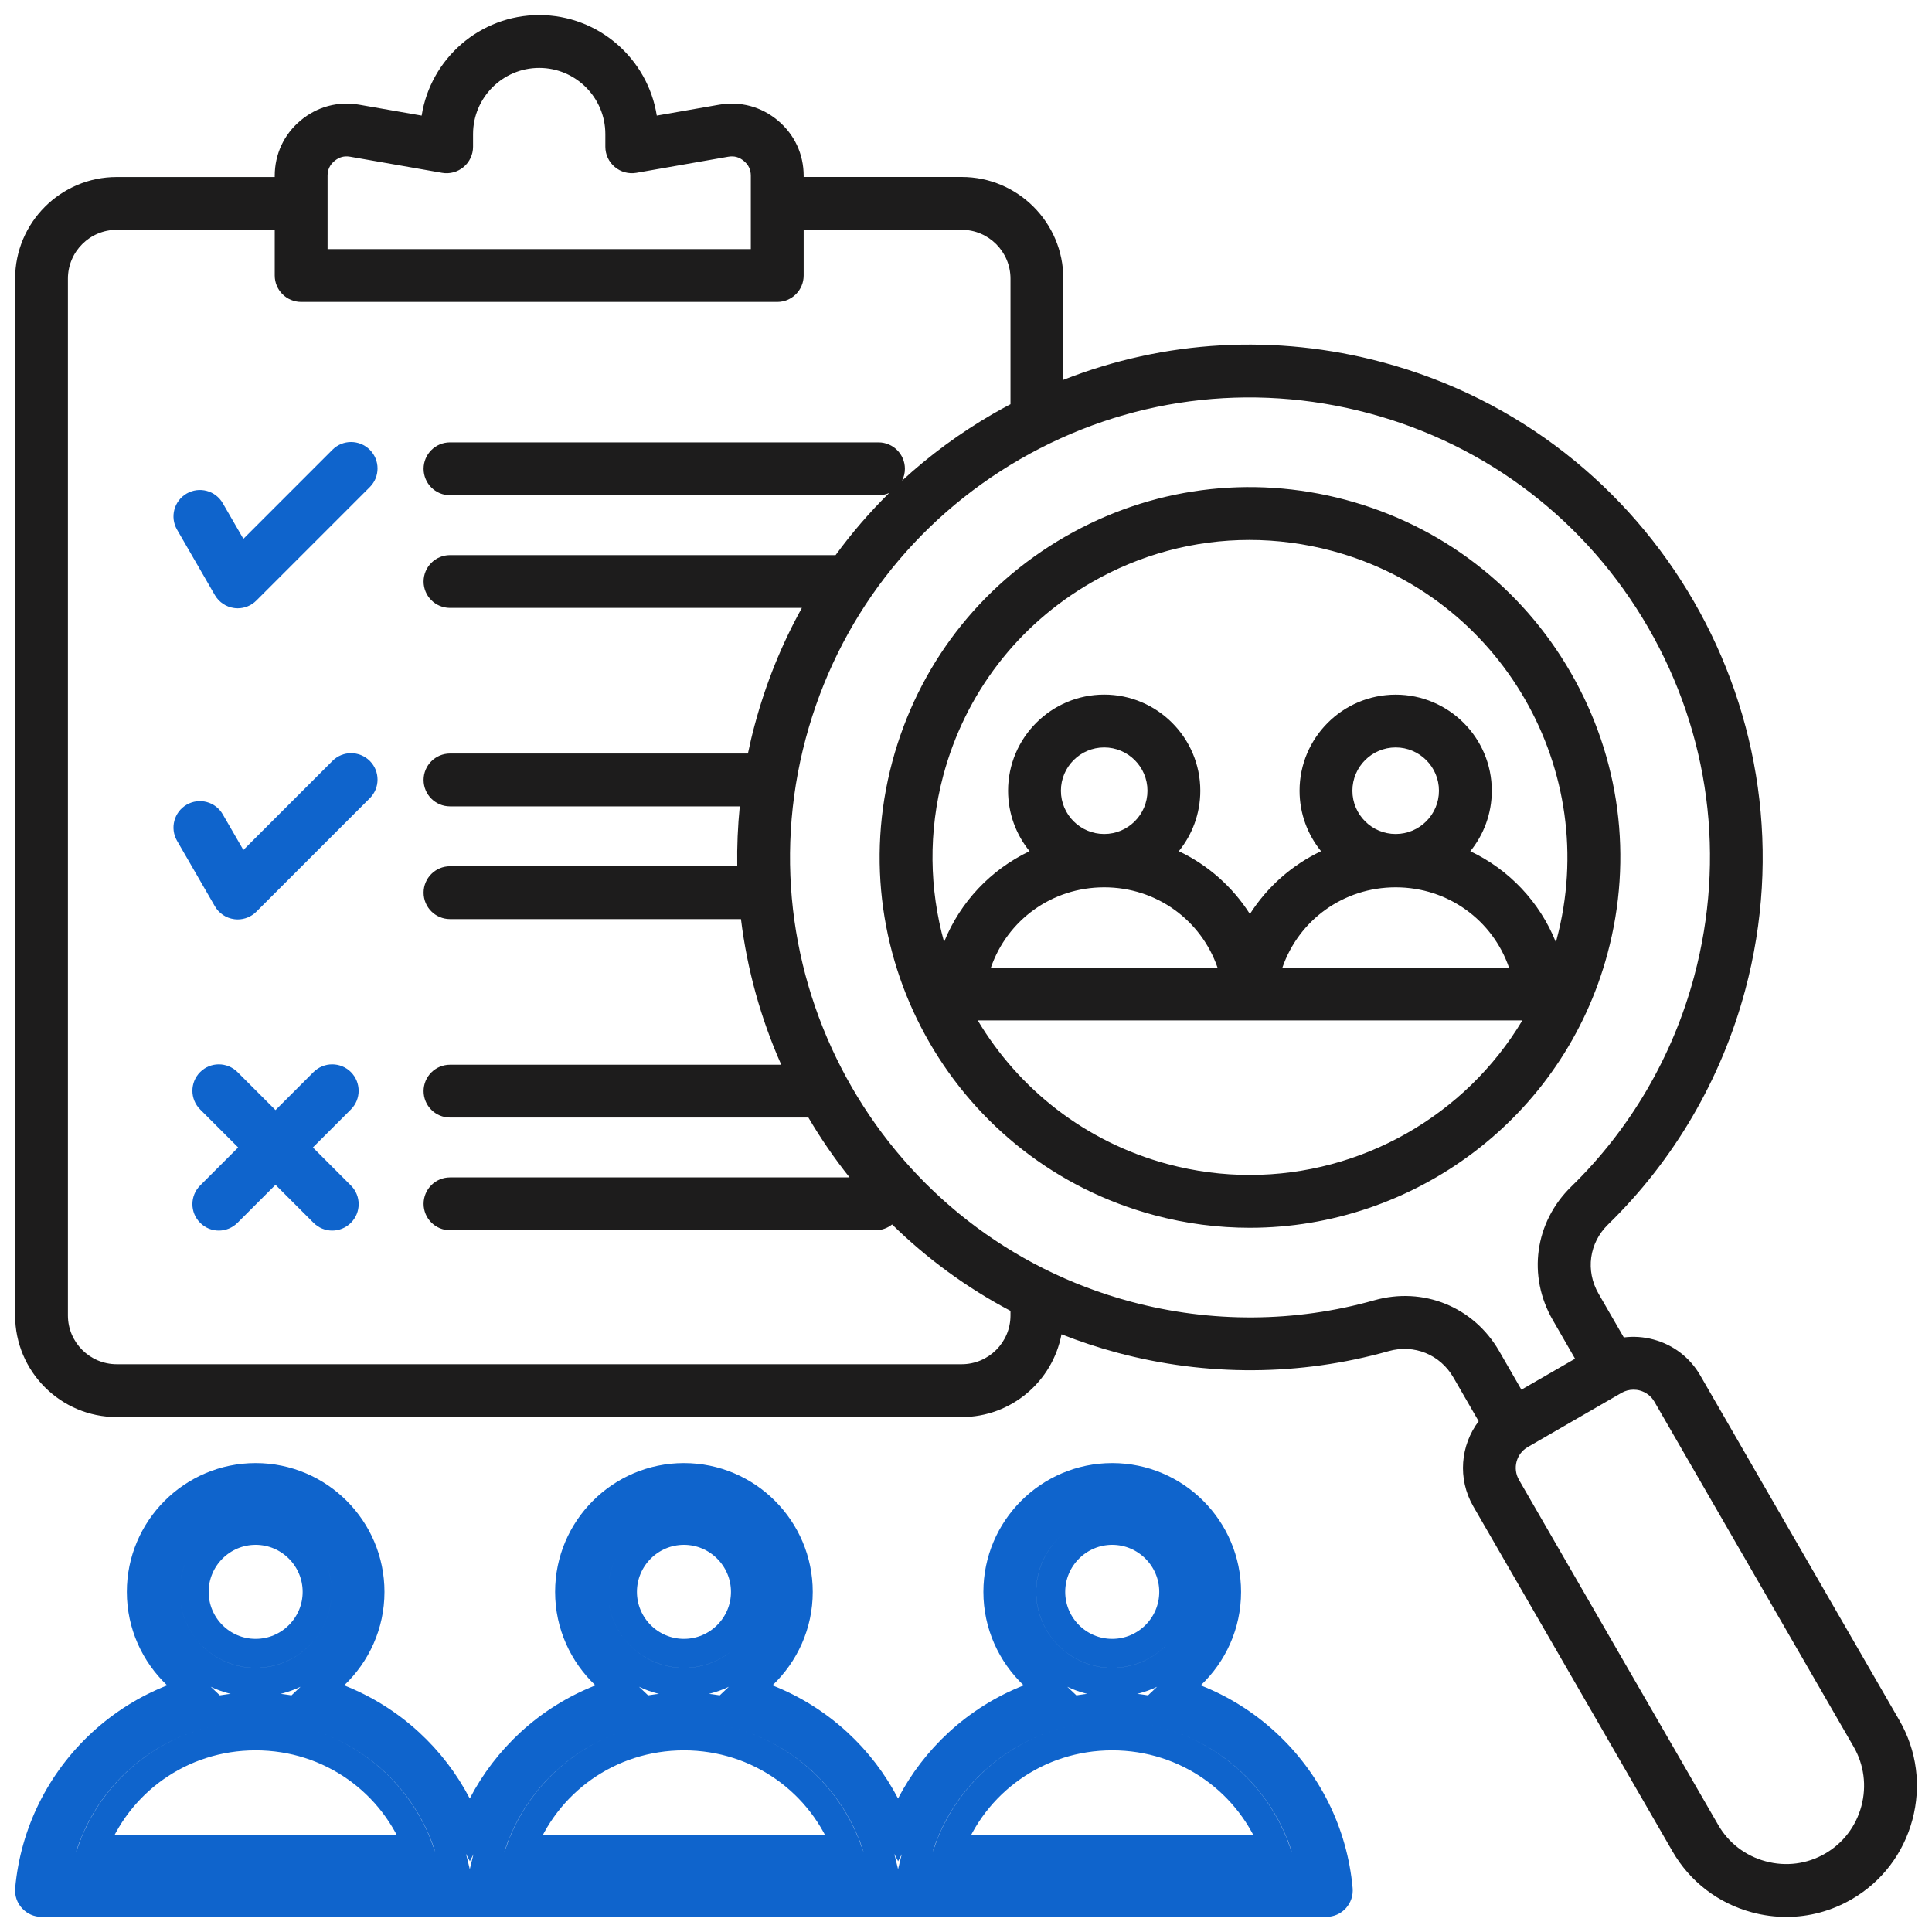 <svg width="40" height="40" viewBox="0 0 40 40" fill="none" xmlns="http://www.w3.org/2000/svg">
<g clip-path="url(#clip0_30046_3891)">
<path d="M25.877 25.42C25.222 25.42 24.557 25.336 23.895 25.158C19.812 24.064 17.38 19.852 18.474 15.77C19.004 13.792 20.272 12.139 22.046 11.115C23.819 10.091 25.885 9.819 27.863 10.349C29.841 10.879 31.494 12.147 32.518 13.921C33.541 15.694 33.813 17.76 33.283 19.738C32.367 23.159 29.261 25.42 25.877 25.42ZM19.546 19.502C19.882 18.67 20.517 18.003 21.316 17.623C21.038 17.281 20.871 16.845 20.871 16.371C20.871 15.274 21.764 14.381 22.861 14.381C23.958 14.381 24.851 15.274 24.851 16.371C24.851 16.845 24.684 17.281 24.406 17.623C25.01 17.91 25.52 18.361 25.878 18.924C26.237 18.361 26.747 17.91 27.351 17.623C27.073 17.281 26.906 16.846 26.906 16.371C26.906 15.274 27.799 14.382 28.896 14.382C29.993 14.382 30.886 15.274 30.886 16.371C30.886 16.846 30.719 17.281 30.441 17.624C31.242 18.003 31.877 18.672 32.212 19.505C32.217 19.488 32.222 19.472 32.227 19.455C33.165 15.954 31.08 12.343 27.579 11.405C27.013 11.254 26.439 11.179 25.868 11.179C24.729 11.179 23.605 11.477 22.592 12.062C21.072 12.94 19.985 14.357 19.53 16.053C19.216 17.225 19.243 18.409 19.546 19.502ZM29.792 16.371C29.792 15.877 29.39 15.475 28.896 15.475C28.402 15.475 28 15.877 28 16.371C28 16.865 28.402 17.267 28.896 17.267C29.39 17.267 29.792 16.865 29.792 16.371ZM26.551 20.032H31.242C30.904 19.053 29.981 18.371 28.896 18.371C27.811 18.371 26.889 19.053 26.551 20.032ZM23.757 16.371C23.757 15.877 23.355 15.475 22.861 15.475C22.367 15.475 21.965 15.877 21.965 16.371C21.965 16.865 22.367 17.267 22.861 17.267C23.355 17.267 23.757 16.865 23.757 16.371ZM20.516 20.032H25.207C24.869 19.053 23.946 18.371 22.861 18.371C21.776 18.371 20.854 19.053 20.516 20.032ZM31.519 21.126H20.243C21.089 22.541 22.463 23.642 24.178 24.102C24.745 24.254 25.316 24.326 25.877 24.326C28.183 24.326 30.337 23.101 31.519 21.126ZM39.594 37.678C39.406 38.379 38.958 38.964 38.333 39.325C37.917 39.565 37.455 39.688 36.986 39.688C36.749 39.688 36.511 39.657 36.275 39.594C35.574 39.406 34.989 38.958 34.628 38.332L30.502 31.186C30.172 30.614 30.238 29.921 30.614 29.425L30.091 28.519C29.816 28.044 29.277 27.825 28.75 27.974C26.92 28.49 24.977 28.501 23.131 28.006C22.735 27.9 22.35 27.772 21.977 27.625C21.794 28.599 20.937 29.339 19.91 29.339H2.417C1.256 29.339 0.313 28.395 0.313 27.235V5.769C0.313 4.608 1.256 3.665 2.417 3.665H5.688V3.641C5.688 3.192 5.877 2.785 6.221 2.496C6.565 2.207 6.998 2.091 7.441 2.168L8.73 2.393C8.914 1.216 9.935 0.312 11.164 0.312C12.392 0.312 13.413 1.216 13.598 2.393L14.886 2.168C15.329 2.091 15.762 2.207 16.106 2.496C16.45 2.785 16.639 3.192 16.639 3.641V3.664H19.911C21.071 3.664 22.015 4.608 22.015 5.769V7.865C24.112 7.04 26.409 6.906 28.626 7.501C34.279 9.015 37.647 14.847 36.132 20.501C35.637 22.347 34.656 24.024 33.294 25.351C32.901 25.733 32.822 26.309 33.096 26.784L33.619 27.69C33.822 27.665 34.029 27.678 34.233 27.733C34.644 27.843 34.987 28.106 35.2 28.473L39.326 35.62C39.687 36.246 39.782 36.976 39.594 37.678ZM6.782 5.157H15.545V3.641C15.545 3.513 15.5 3.416 15.402 3.334C15.305 3.251 15.2 3.223 15.075 3.245L13.175 3.578C13.015 3.605 12.852 3.561 12.729 3.457C12.605 3.354 12.533 3.2 12.533 3.039V2.776C12.533 2.02 11.919 1.406 11.164 1.406C10.408 1.406 9.794 2.02 9.794 2.776V3.039C9.794 3.2 9.722 3.354 9.599 3.457C9.475 3.561 9.312 3.606 9.153 3.578L7.252 3.245C7.126 3.223 7.023 3.251 6.925 3.333C6.827 3.416 6.782 3.513 6.782 3.641V5.157ZM20.921 27.14C20.009 26.659 19.187 26.053 18.47 25.351C18.376 25.426 18.258 25.471 18.13 25.471H9.317C9.015 25.471 8.77 25.226 8.77 24.924C8.77 24.622 9.015 24.377 9.317 24.377H17.589C17.276 23.984 16.991 23.57 16.737 23.137H9.317C9.015 23.137 8.77 22.892 8.77 22.59C8.77 22.288 9.015 22.044 9.317 22.044H16.175C15.753 21.092 15.469 20.077 15.341 19.029H9.317C9.015 19.029 8.77 18.784 8.77 18.482C8.77 18.18 9.015 17.935 9.317 17.935H15.264C15.257 17.524 15.275 17.11 15.316 16.695H9.317C9.015 16.695 8.77 16.45 8.77 16.148C8.77 15.846 9.015 15.601 9.317 15.601H15.485C15.526 15.403 15.572 15.205 15.626 15.007C15.855 14.152 16.183 13.341 16.602 12.586H9.317C9.015 12.586 8.77 12.341 8.77 12.04C8.77 11.738 9.015 11.493 9.317 11.493H17.3C17.634 11.035 18.005 10.605 18.41 10.206C18.342 10.236 18.267 10.253 18.188 10.253H9.317C9.015 10.253 8.77 10.008 8.77 9.706C8.77 9.404 9.015 9.159 9.317 9.159H18.188C18.49 9.159 18.735 9.404 18.735 9.706C18.735 9.794 18.714 9.877 18.677 9.951C19.248 9.425 19.882 8.959 20.571 8.561C20.687 8.494 20.804 8.431 20.921 8.369V5.769C20.921 5.211 20.468 4.758 19.911 4.758H16.639V5.704C16.639 6.006 16.394 6.251 16.092 6.251H6.235C5.933 6.251 5.688 6.006 5.688 5.704V4.758H2.417C1.859 4.758 1.406 5.211 1.406 5.769V27.235C1.406 27.792 1.859 28.245 2.417 28.245H19.91C20.468 28.245 20.921 27.792 20.921 27.235V27.14ZM31.038 27.972L31.499 28.772L32.61 28.131L32.149 27.331C31.62 26.416 31.774 25.305 32.531 24.567C33.752 23.378 34.632 21.874 35.075 20.218C35.733 17.762 35.396 15.196 34.124 12.993C32.852 10.791 30.799 9.215 28.343 8.557C25.886 7.899 23.32 8.237 21.118 9.508C18.916 10.78 17.34 12.833 16.682 15.289C15.323 20.36 18.343 25.591 23.414 26.95C25.07 27.394 26.813 27.384 28.453 26.921C29.471 26.634 30.509 27.057 31.038 27.972ZM38.379 36.167L34.252 29.02C34.186 28.906 34.079 28.824 33.95 28.789C33.907 28.777 33.863 28.772 33.819 28.772C33.733 28.772 33.648 28.794 33.572 28.838L31.631 29.959C31.393 30.096 31.311 30.401 31.449 30.639L35.575 37.786C35.79 38.158 36.139 38.425 36.558 38.537C36.978 38.65 37.413 38.593 37.786 38.378C38.158 38.163 38.425 37.814 38.538 37.395C38.65 36.975 38.593 36.539 38.379 36.167Z" fill="#1D1C1C"/>
<path d="M23.027 30.591C24.332 30.591 25.394 31.653 25.395 32.958C25.395 33.633 25.11 34.243 24.653 34.676L24.311 35L24.75 35.173C25.282 35.382 25.775 35.689 26.205 36.084C27.069 36.877 27.601 37.955 27.706 39.118C27.712 39.187 27.689 39.255 27.643 39.306C27.596 39.358 27.53 39.386 27.461 39.387H0.859C0.79 39.387 0.724 39.358 0.677 39.306C0.63 39.255 0.607 39.187 0.613 39.118C0.718 37.955 1.252 36.877 2.115 36.084C2.545 35.689 3.039 35.382 3.57 35.173L4.009 35L3.667 34.676C3.211 34.243 2.926 33.633 2.926 32.958C2.926 31.653 3.988 30.591 5.293 30.591C6.598 30.591 7.66 31.653 7.66 32.958C7.66 33.633 7.375 34.243 6.919 34.676L6.577 35L7.016 35.173C7.547 35.382 8.041 35.689 8.471 36.084C8.878 36.458 9.21 36.895 9.46 37.375L9.727 37.886L9.992 37.375C10.242 36.895 10.575 36.458 10.981 36.084C11.411 35.689 11.906 35.382 12.438 35.173L12.876 35L12.534 34.676C12.078 34.243 11.793 33.633 11.793 32.958C11.793 31.653 12.855 30.591 14.16 30.591C15.465 30.591 16.527 31.653 16.527 32.958C16.527 33.633 16.242 34.243 15.786 34.676L15.444 35L15.883 35.173C16.415 35.382 16.908 35.689 17.338 36.084C17.745 36.458 18.077 36.895 18.327 37.375L18.594 37.886L18.859 37.375C19.109 36.895 19.442 36.458 19.849 36.084C20.279 35.689 20.773 35.382 21.305 35.173L21.743 35L21.401 34.676C20.945 34.243 20.66 33.633 20.66 32.958C20.66 31.653 21.722 30.591 23.027 30.591ZM5.293 35.34C3.324 35.34 1.668 36.668 1.212 38.521L1.121 38.893H9.465L9.374 38.521C8.918 36.668 7.261 35.34 5.293 35.34ZM14.16 35.34C12.192 35.34 10.536 36.668 10.079 38.521L9.988 38.893H18.332L18.241 38.521C17.785 36.668 16.129 35.34 14.16 35.34ZM23.027 35.34C21.059 35.34 19.403 36.668 18.946 38.521L18.855 38.893H27.199L27.108 38.521C26.652 36.668 24.996 35.34 23.027 35.34ZM23.027 35.939C24.582 35.939 25.903 36.904 26.409 38.293H19.645C20.152 36.904 21.473 35.939 23.027 35.939ZM14.16 35.939C15.715 35.939 17.035 36.904 17.542 38.293H10.778C11.285 36.904 12.605 35.939 14.16 35.939ZM5.293 35.939C6.848 35.939 8.168 36.904 8.675 38.293H1.911C2.418 36.904 3.738 35.939 5.293 35.939ZM6.566 32.958C6.566 33.66 5.995 34.231 5.293 34.231C4.591 34.231 4.02 33.66 4.02 32.958C4.02 32.256 4.591 31.684 5.293 31.684C5.995 31.684 6.566 32.256 6.566 32.958ZM15.434 32.958C15.434 33.66 14.862 34.231 14.16 34.231C13.458 34.231 12.887 33.66 12.887 32.958C12.887 32.256 13.458 31.684 14.16 31.684C14.862 31.684 15.434 32.256 15.434 32.958ZM24.301 32.958C24.301 33.66 23.729 34.231 23.027 34.231C22.325 34.231 21.754 33.66 21.754 32.958C21.754 32.256 22.326 31.684 23.027 31.684C23.729 31.684 24.301 32.256 24.301 32.958ZM7.166 32.958C7.166 31.925 6.326 31.085 5.293 31.085C4.26 31.085 3.42 31.925 3.42 32.958C3.42 33.991 4.26 34.832 5.293 34.832C6.326 34.832 7.166 33.991 7.166 32.958ZM16.033 32.958C16.033 31.925 15.193 31.085 14.16 31.085C13.127 31.085 12.287 31.925 12.287 32.958C12.287 33.991 13.127 34.832 14.16 34.832C15.193 34.832 16.033 33.991 16.033 32.958ZM24.9 32.958C24.9 31.925 24.061 31.085 23.027 31.085C21.994 31.085 21.153 31.925 21.153 32.958C21.153 33.991 21.994 34.832 23.027 34.832C24.061 34.832 24.9 33.991 24.9 32.958Z" stroke="#0F64CC" stroke-width="0.6"/>
<path d="M7.656 10.085C7.87 9.872 7.87 9.526 7.656 9.312C7.442 9.099 7.096 9.098 6.883 9.312L5.039 11.156L4.612 10.418C4.461 10.156 4.127 10.067 3.865 10.218C3.604 10.369 3.514 10.703 3.665 10.965L4.448 12.32C4.533 12.467 4.681 12.567 4.85 12.589C4.874 12.592 4.898 12.594 4.921 12.594C5.065 12.594 5.205 12.537 5.308 12.433L7.656 10.085Z" fill="#0F64CC"/>
<path d="M5.039 17.598L6.883 15.754C7.096 15.54 7.442 15.541 7.656 15.754C7.87 15.968 7.87 16.314 7.656 16.527L5.308 18.875C5.205 18.979 5.065 19.036 4.921 19.036C4.898 19.036 4.874 19.034 4.85 19.031C4.681 19.009 4.533 18.91 4.448 18.762L3.665 17.407C3.514 17.145 3.604 16.811 3.865 16.66C4.127 16.509 4.461 16.598 4.612 16.86L5.039 17.598Z" fill="#0F64CC"/>
<path d="M6.491 22.196C6.705 21.983 7.051 21.983 7.265 22.196C7.478 22.41 7.479 22.756 7.265 22.97L6.478 23.757L7.265 24.544C7.479 24.758 7.479 25.104 7.265 25.317C7.158 25.424 7.018 25.478 6.878 25.478C6.738 25.478 6.598 25.424 6.491 25.317L5.704 24.53L4.917 25.317C4.81 25.424 4.67 25.478 4.53 25.478C4.39 25.478 4.25 25.424 4.144 25.317C3.93 25.104 3.93 24.758 4.144 24.544L4.931 23.757L4.144 22.97C3.93 22.756 3.93 22.41 4.144 22.196C4.357 21.983 4.703 21.983 4.917 22.196L5.704 22.983L6.491 22.196Z" fill="#0F64CC"/>
</g>
<defs>
<clipPath id="clip0_30046_3891">
<rect width="40" height="40" fill="white"/>
</clipPath>
</defs>
</svg>
